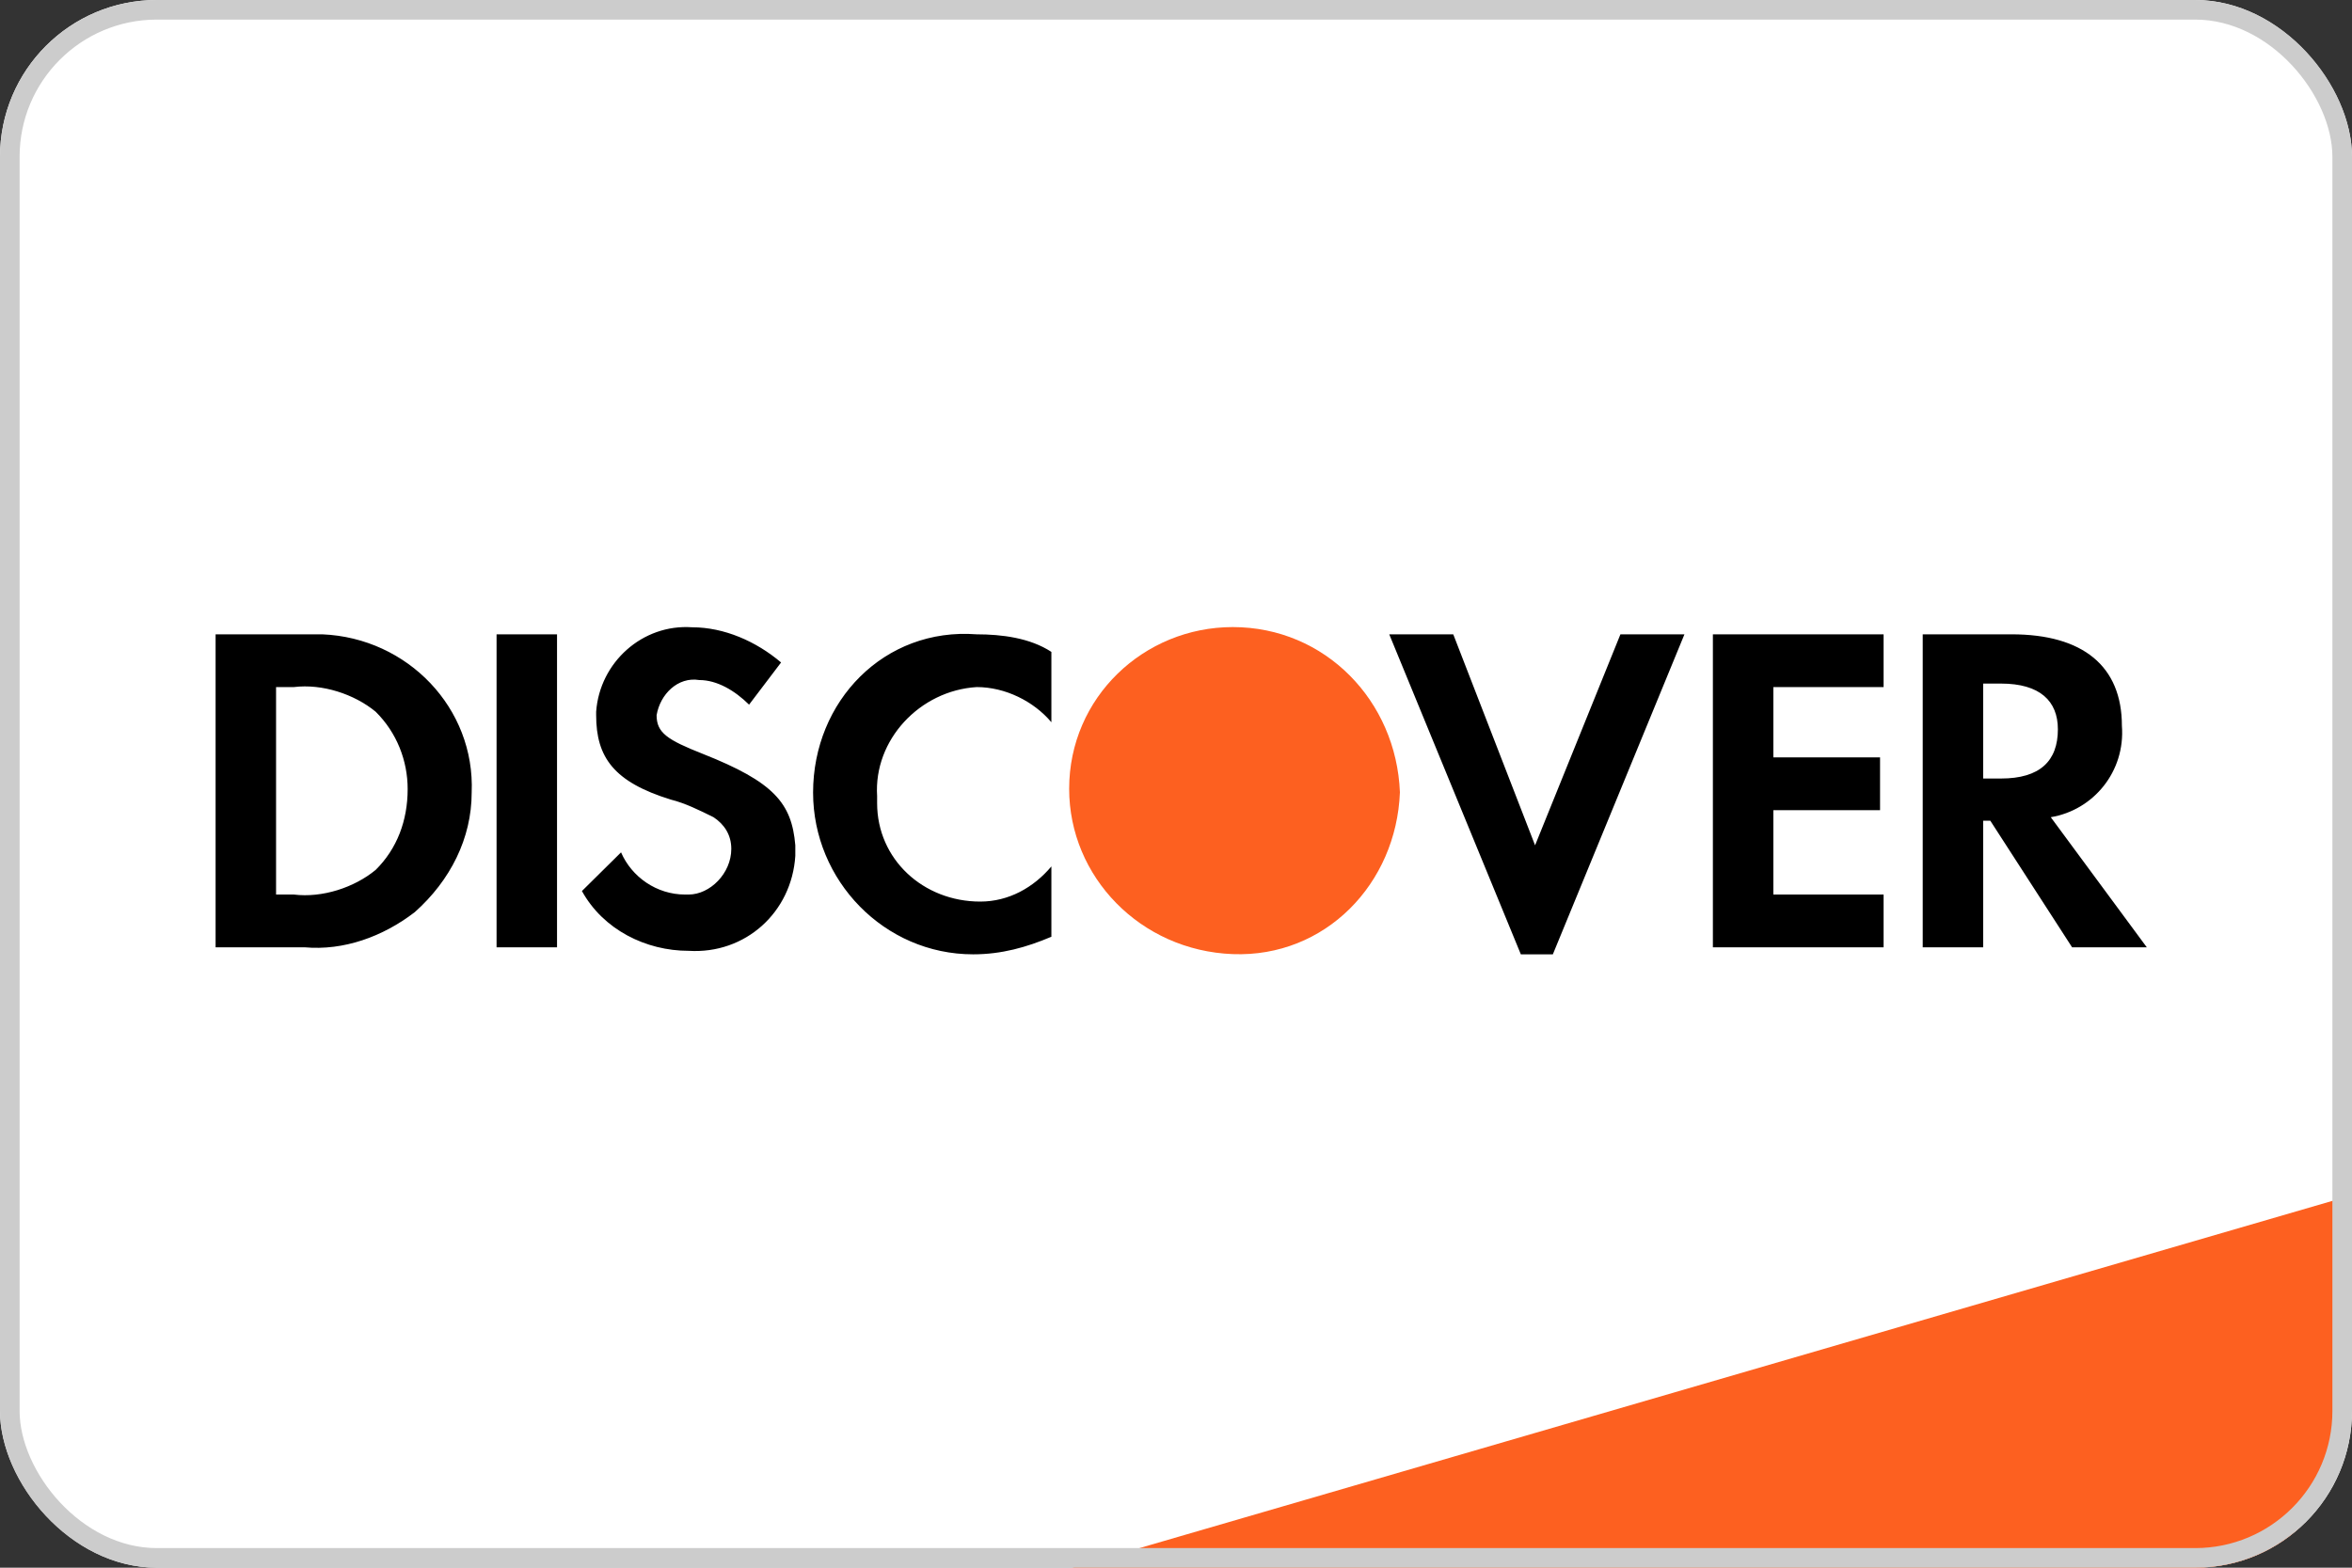 <?xml version="1.0" encoding="UTF-8"?>
<svg xmlns="http://www.w3.org/2000/svg" width="120" height="80" viewBox="0 0 120 80" fill="none">
  <rect x="0" y="0" width="120" height="80" fill="#333333" stroke="none"/>
  <g clip-path="url(#clip0_2_7662)">
    <rect width="120" height="80" rx="8" fill="white"></rect>
    <path d="M54 80.205L119.965 61V71.855C119.965 76.467 116.227 80.205 111.615 80.205H54Z" fill="#FD6020"></path>
    <path fill-rule="evenodd" clip-rule="evenodd" d="M102.635 32.37C106.264 32.37 108.26 33.985 108.26 37.036C108.441 39.369 106.808 41.343 104.631 41.702L109.53 48.341H105.719L101.546 41.881H101.183V48.341H98.098V32.37H102.635ZM101.183 39.728H102.09C104.086 39.728 104.994 38.83 104.994 37.215C104.994 35.78 104.086 34.883 102.09 34.883H101.183V39.728ZM87.392 48.341H96.102V45.649H90.477V41.343H95.921V38.651H90.477V35.062H96.102V32.37H87.392V48.341ZM78.32 43.137L74.146 32.37H70.88L77.594 48.7H79.227L85.941 32.37H82.675L78.32 43.137ZM41.484 40.445C41.484 44.932 45.114 48.7 49.65 48.7C51.102 48.7 52.372 48.341 53.642 47.803V44.214C52.735 45.291 51.464 46.008 50.013 46.008C47.109 46.008 44.751 43.855 44.751 40.984V40.625C44.569 37.754 46.928 35.241 49.831 35.062C51.283 35.062 52.735 35.78 53.642 36.856V33.267C52.553 32.55 51.102 32.37 49.831 32.37C45.114 32.011 41.484 35.78 41.484 40.445ZM35.859 38.471C34.045 37.754 33.5 37.395 33.5 36.498C33.682 35.421 34.589 34.524 35.678 34.703C36.585 34.703 37.492 35.241 38.218 35.959L39.851 33.806C38.581 32.729 36.948 32.011 35.315 32.011C32.775 31.832 30.597 33.806 30.416 36.318V36.498C30.416 38.651 31.323 39.907 34.226 40.804C34.952 40.984 35.678 41.343 36.404 41.702C36.948 42.06 37.311 42.599 37.311 43.317C37.311 44.573 36.222 45.649 35.133 45.649H34.952C33.5 45.649 32.23 44.752 31.686 43.496L29.69 45.47C30.779 47.444 32.956 48.521 35.133 48.521C38.037 48.7 40.396 46.547 40.577 43.675V43.137C40.396 40.984 39.488 39.907 35.859 38.471ZM25.335 48.341H28.42V32.37H25.335V48.341ZM11 32.37H16.444C20.799 32.55 24.246 36.139 24.065 40.445C24.065 42.778 22.976 44.932 21.162 46.547C19.528 47.803 17.532 48.521 15.536 48.341H11V32.37ZM14.992 45.649C16.444 45.829 18.077 45.291 19.165 44.393C20.254 43.317 20.799 41.881 20.799 40.266C20.799 38.83 20.254 37.395 19.165 36.318C18.077 35.421 16.444 34.883 14.992 35.062H14.085V45.649H14.992Z" fill="black"></path>
    <path fill-rule="evenodd" clip-rule="evenodd" d="M62.896 32C58.36 32 54.549 35.589 54.549 40.255C54.549 44.741 58.178 48.509 62.896 48.689C67.614 48.868 71.243 45.1 71.424 40.434C71.243 35.768 67.614 32 62.896 32Z" fill="#FD6020"></path>
  </g>
  <rect x="0.5" y="0.5" width="119" height="79" rx="7.5" stroke="#CCCCCC"></rect>
  <defs>
    <clipPath id="clip0_2_7662">
      <rect width="120" height="80" rx="8" fill="white"></rect>
    </clipPath>
  </defs>
</svg>
